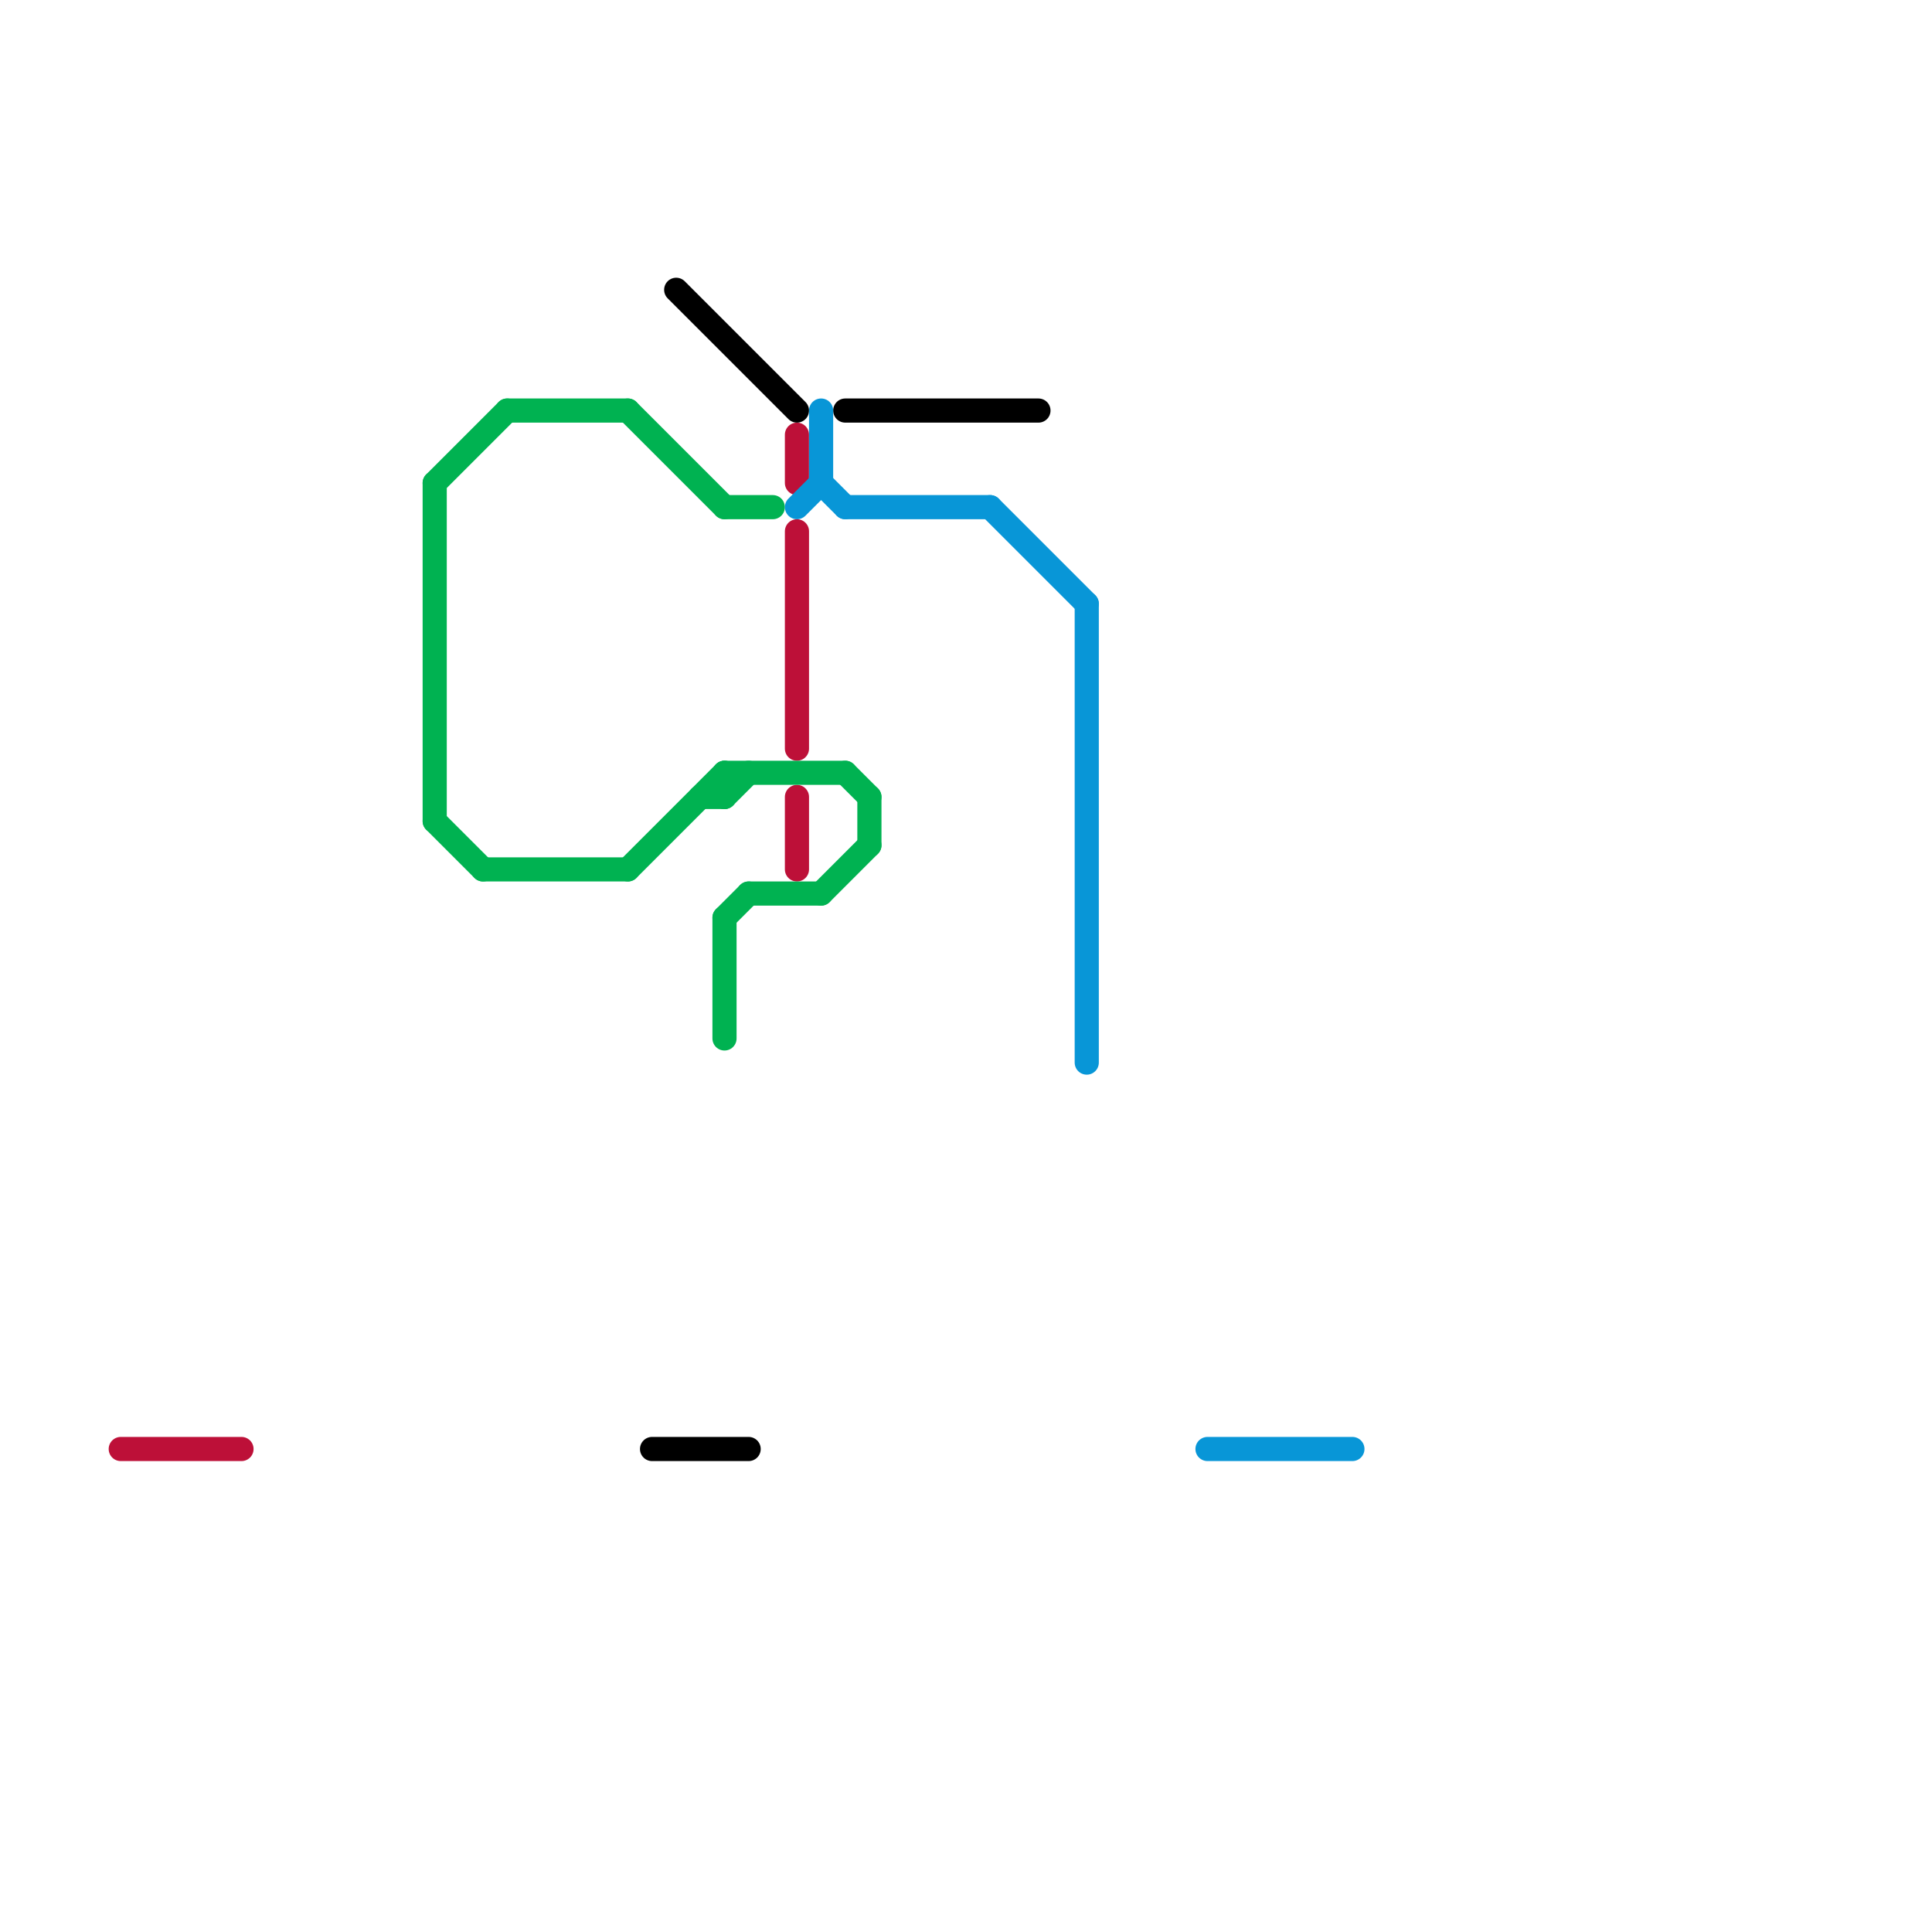 
<svg version="1.1" xmlns="http://www.w3.org/2000/svg" viewBox="0 0 80 80">
<style>text { font: 1px Helvetica; font-weight: 600; white-space: pre; dominant-baseline: central; } line { stroke-width: 1; fill: none; stroke-linecap: round; stroke-linejoin: round; } .c0 { stroke: #bd1038 } .c1 { stroke: #00b251 } .c2 { stroke: #000000 } .c3 { stroke: #0896d7 }</style><defs><g id="wm-xf"><circle r="1.2" fill="#000"/><circle r="0.9" fill="#fff"/><circle r="0.6" fill="#000"/><circle r="0.3" fill="#fff"/></g><g id="wm"><circle r="0.6" fill="#000"/><circle r="0.3" fill="#fff"/></g></defs><line class="c0" x1="33" y1="18" x2="33" y2="20"/><line class="c0" x1="33" y1="22" x2="33" y2="31"/><line class="c0" x1="33" y1="33" x2="33" y2="36"/><line class="c0" x1="5" y1="60" x2="10" y2="60"/><line class="c1" x1="34" y1="37" x2="36" y2="35"/><line class="c1" x1="30" y1="32" x2="30" y2="33"/><line class="c1" x1="31" y1="37" x2="34" y2="37"/><line class="c1" x1="36" y1="33" x2="36" y2="35"/><line class="c1" x1="30" y1="21" x2="32" y2="21"/><line class="c1" x1="18" y1="34" x2="20" y2="36"/><line class="c1" x1="29" y1="33" x2="30" y2="33"/><line class="c1" x1="30" y1="33" x2="31" y2="32"/><line class="c1" x1="30" y1="32" x2="35" y2="32"/><line class="c1" x1="26" y1="36" x2="30" y2="32"/><line class="c1" x1="20" y1="36" x2="26" y2="36"/><line class="c1" x1="21" y1="17" x2="26" y2="17"/><line class="c1" x1="30" y1="38" x2="31" y2="37"/><line class="c1" x1="26" y1="17" x2="30" y2="21"/><line class="c1" x1="18" y1="20" x2="18" y2="34"/><line class="c1" x1="18" y1="20" x2="21" y2="17"/><line class="c1" x1="35" y1="32" x2="36" y2="33"/><line class="c1" x1="30" y1="38" x2="30" y2="43"/><line class="c2" x1="35" y1="17" x2="43" y2="17"/><line class="c2" x1="27" y1="60" x2="31" y2="60"/><line class="c2" x1="28" y1="12" x2="33" y2="17"/><line class="c3" x1="50" y1="60" x2="56" y2="60"/><line class="c3" x1="33" y1="21" x2="34" y2="20"/><line class="c3" x1="35" y1="21" x2="41" y2="21"/><line class="c3" x1="45" y1="25" x2="45" y2="44"/><line class="c3" x1="34" y1="20" x2="35" y2="21"/><line class="c3" x1="41" y1="21" x2="45" y2="25"/><line class="c3" x1="34" y1="17" x2="34" y2="20"/>
</svg>

